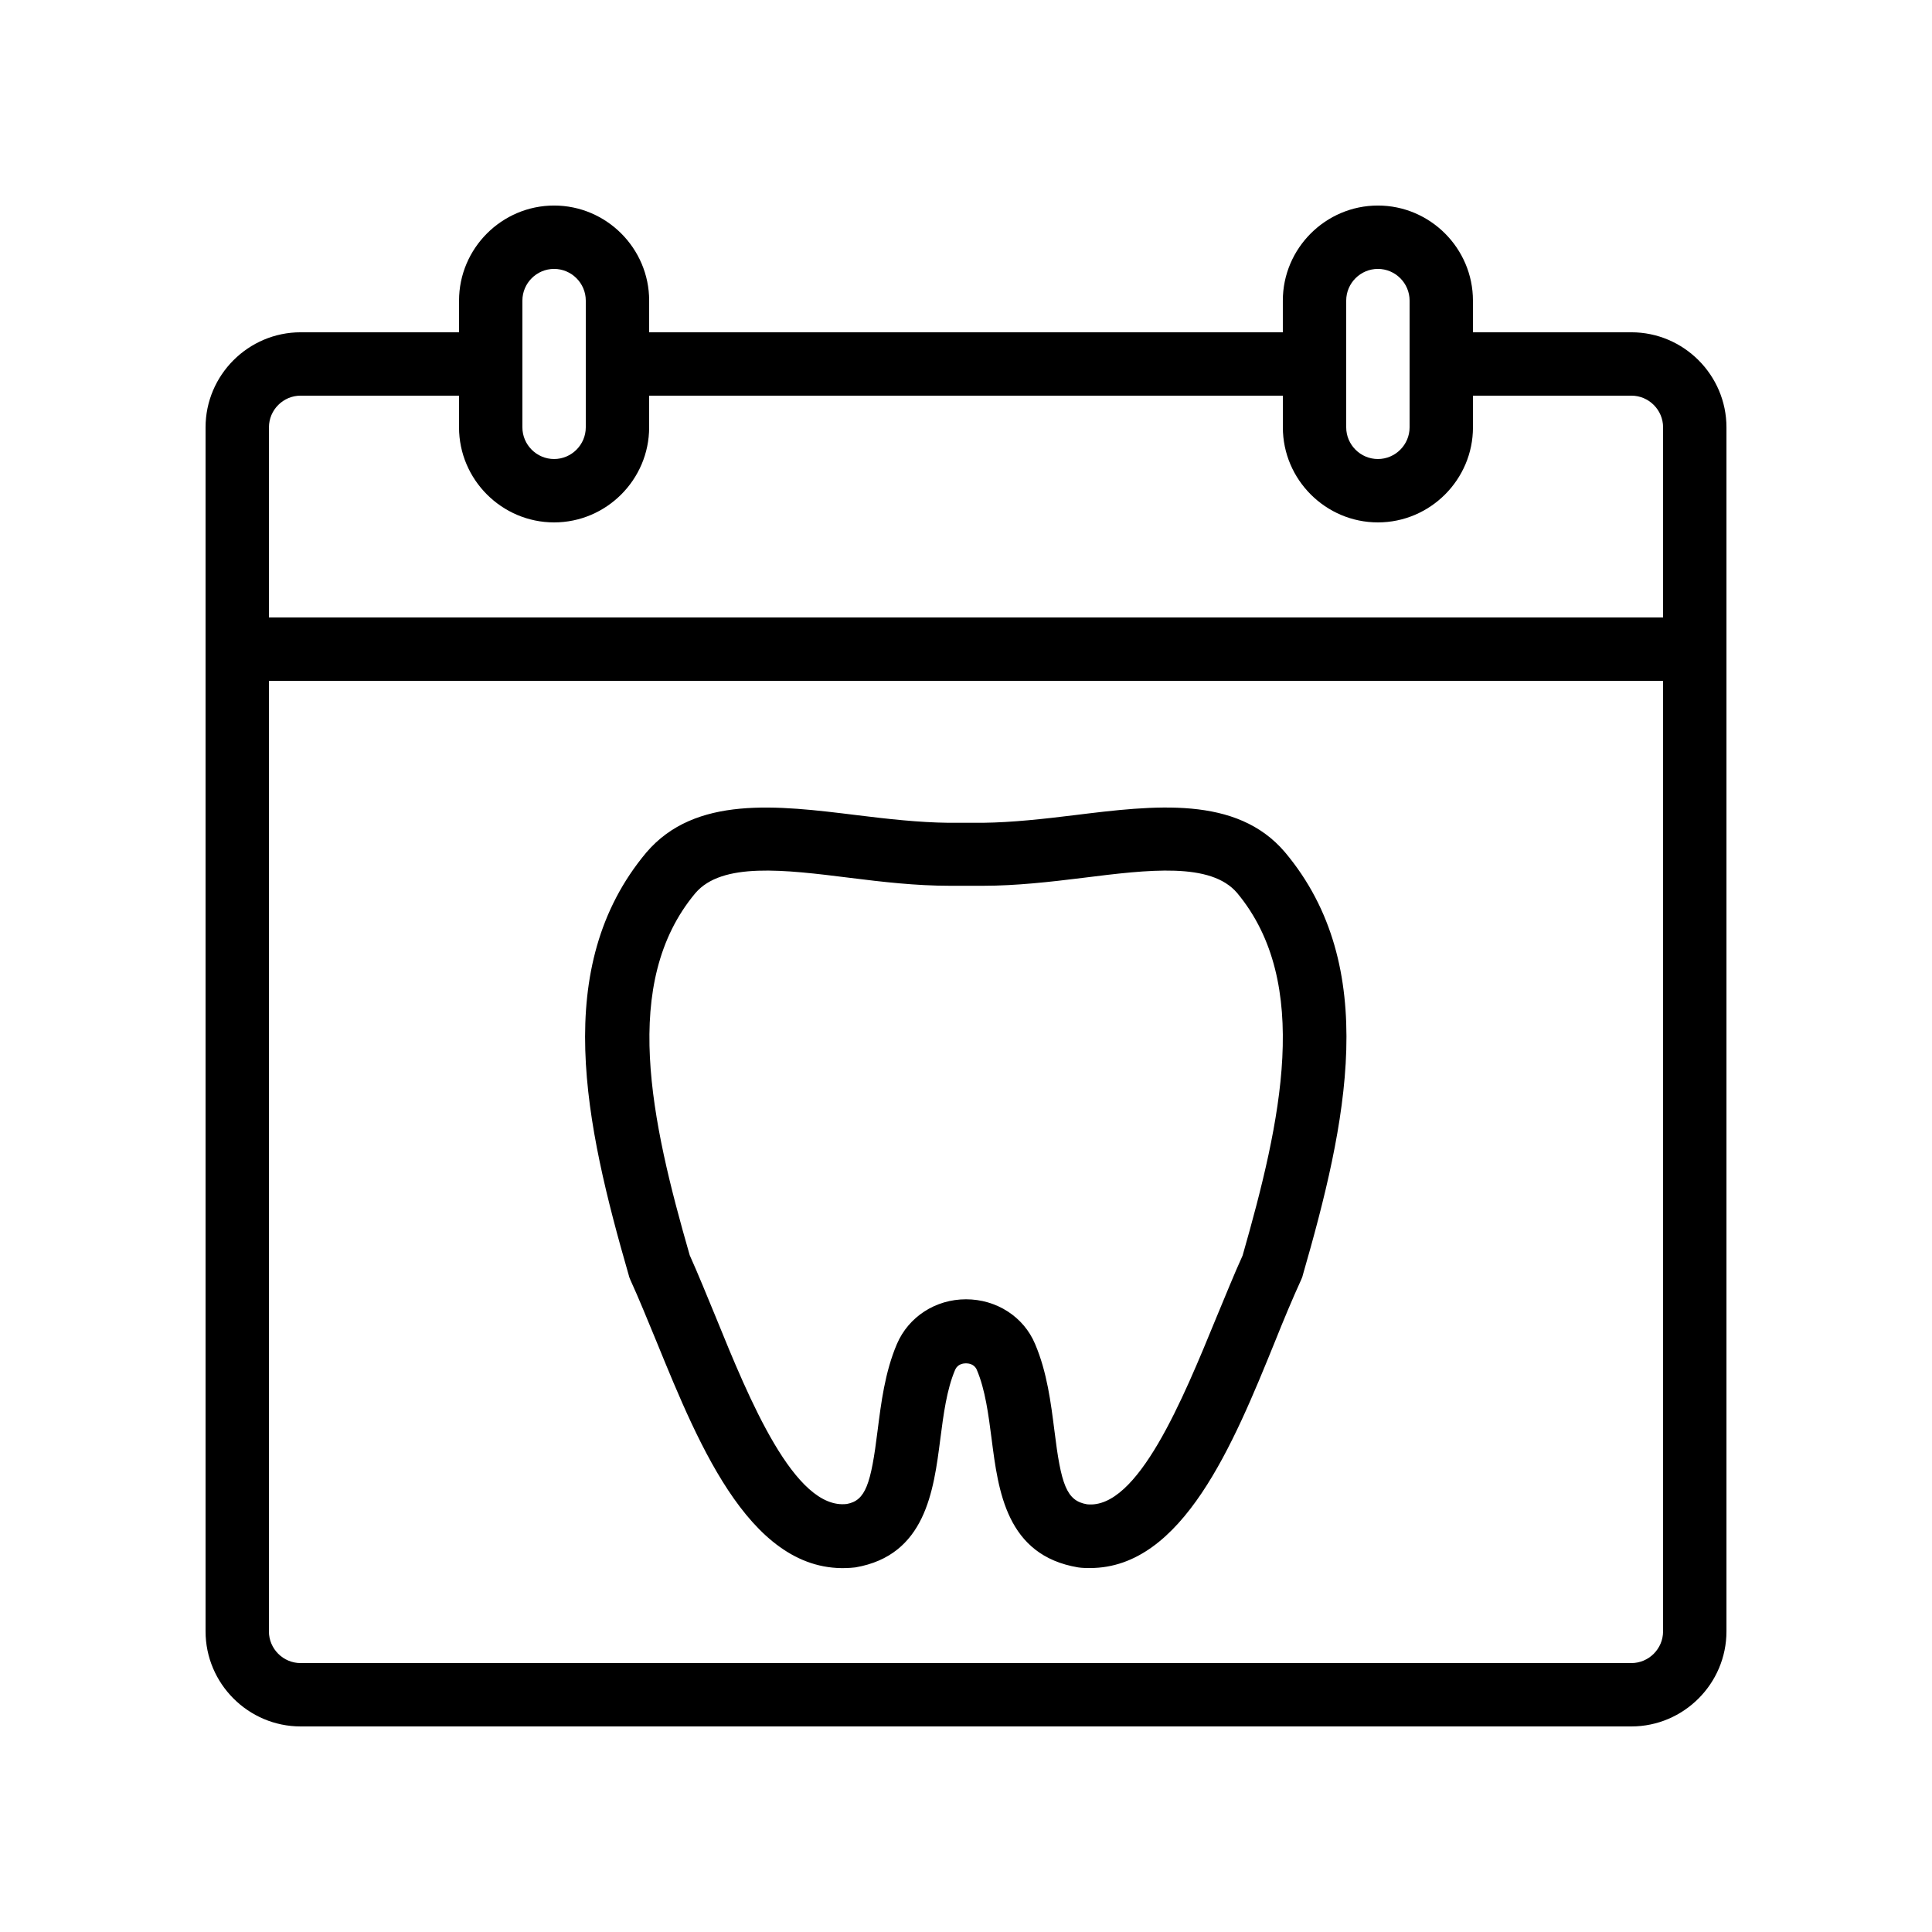 <?xml version="1.0" encoding="UTF-8"?>
<!-- Uploaded to: SVG Repo, www.svgrepo.com, Generator: SVG Repo Mixer Tools -->
<svg fill="#000000" width="800px" height="800px" version="1.1" viewBox="144 144 512 512" xmlns="http://www.w3.org/2000/svg">
 <g>
  <path d="m428.71 360.03c-8.145 1.008-16.625 1.93-24.098 2.016h-9.406c-7.559-0.082-15.953-1.008-24.098-2.016-21.074-2.602-42.906-5.289-55.84 9.91-25.359 30.312-16.207 71.961-4.617 112.1 0.082 0.418 0.25 0.754 0.418 1.176 2.266 4.953 4.535 10.578 6.969 16.457 11.418 27.961 25.609 62.809 52.648 59.703 18.559-3.191 20.738-20.238 22.504-34.008 0.84-6.465 1.68-13.098 3.945-18.391 0.672-1.512 2.184-1.68 2.856-1.68s2.184 0.168 2.856 1.68c2.266 5.289 3.106 11.922 3.945 18.391 1.762 13.688 3.863 30.816 22.922 34.008 1.09 0.168 2.184 0.168 3.191 0.168 24.52 0 38.039-33.082 48.953-59.953 2.352-5.879 4.703-11.504 6.969-16.457 0.168-0.418 0.336-0.754 0.418-1.176 11.586-40.137 20.738-81.785-4.703-112.1-12.84-15.121-34.672-12.434-55.832-9.828zm44.59 116.71c-2.266 4.953-4.535 10.664-6.969 16.457-8.816 21.496-20.824 50.883-34.258 49.457-5.457-0.922-6.887-5.207-8.648-19.566-0.922-7.223-1.93-15.449-5.121-22.922-3.023-7.223-10.242-11.84-18.305-11.84s-15.199 4.617-18.305 11.84c-3.191 7.473-4.199 15.703-5.121 22.922-1.762 14.273-3.191 18.559-8.145 19.48-13.855 1.68-25.945-27.879-34.68-49.375-2.434-5.879-4.703-11.504-6.969-16.543-10.242-35.602-18.391-72.211 1.512-95.977 7.055-8.23 23.512-6.215 40.977-4.031 8.648 1.09 17.551 2.098 26.281 2.098h9.152c8.398 0 17.551-1.008 26.281-2.098 17.465-2.184 33.922-4.199 40.891 4.031 19.812 23.852 11.586 60.547 1.426 96.066z"/>
  <path d="m576.33 232.06h-41.984v-8.398c0-13.855-11.336-25.191-25.191-25.191s-25.191 11.336-25.191 25.191v8.398h-167.93v-8.398c0-13.855-11.336-25.191-25.191-25.191-13.855 0-25.191 11.336-25.191 25.191v8.398h-41.984c-13.855 0-25.191 11.336-25.191 25.191v319.08c0 13.855 11.336 25.191 25.191 25.191h352.67c13.855 0 25.191-11.336 25.191-25.191v-319.08c0-13.855-11.336-25.191-25.191-25.191zm-75.57-8.398c0-4.617 3.777-8.398 8.398-8.398 4.617 0 8.398 3.777 8.398 8.398v33.586c0 4.617-3.777 8.398-8.398 8.398-4.617 0-8.398-3.777-8.398-8.398zm-218.32 0c0-4.617 3.777-8.398 8.398-8.398 4.617 0 8.398 3.777 8.398 8.398v33.586c0 4.617-3.777 8.398-8.398 8.398-4.617 0-8.398-3.777-8.398-8.398zm-58.777 25.191h41.984v8.398c0 13.855 11.336 25.191 25.191 25.191 13.855 0 25.191-11.336 25.191-25.191v-8.398h167.94v8.398c0 13.855 11.336 25.191 25.191 25.191 13.855 0 25.191-11.336 25.191-25.191v-8.398h41.984c4.617 0 8.398 3.777 8.398 8.398v50.383l-369.46-0.004v-50.383c0-4.617 3.777-8.395 8.395-8.395zm352.67 335.88h-352.67c-4.617 0-8.398-3.777-8.398-8.398l0.004-251.91h369.46v251.91c0 4.617-3.781 8.398-8.398 8.398z"/>
 </g>
</svg>